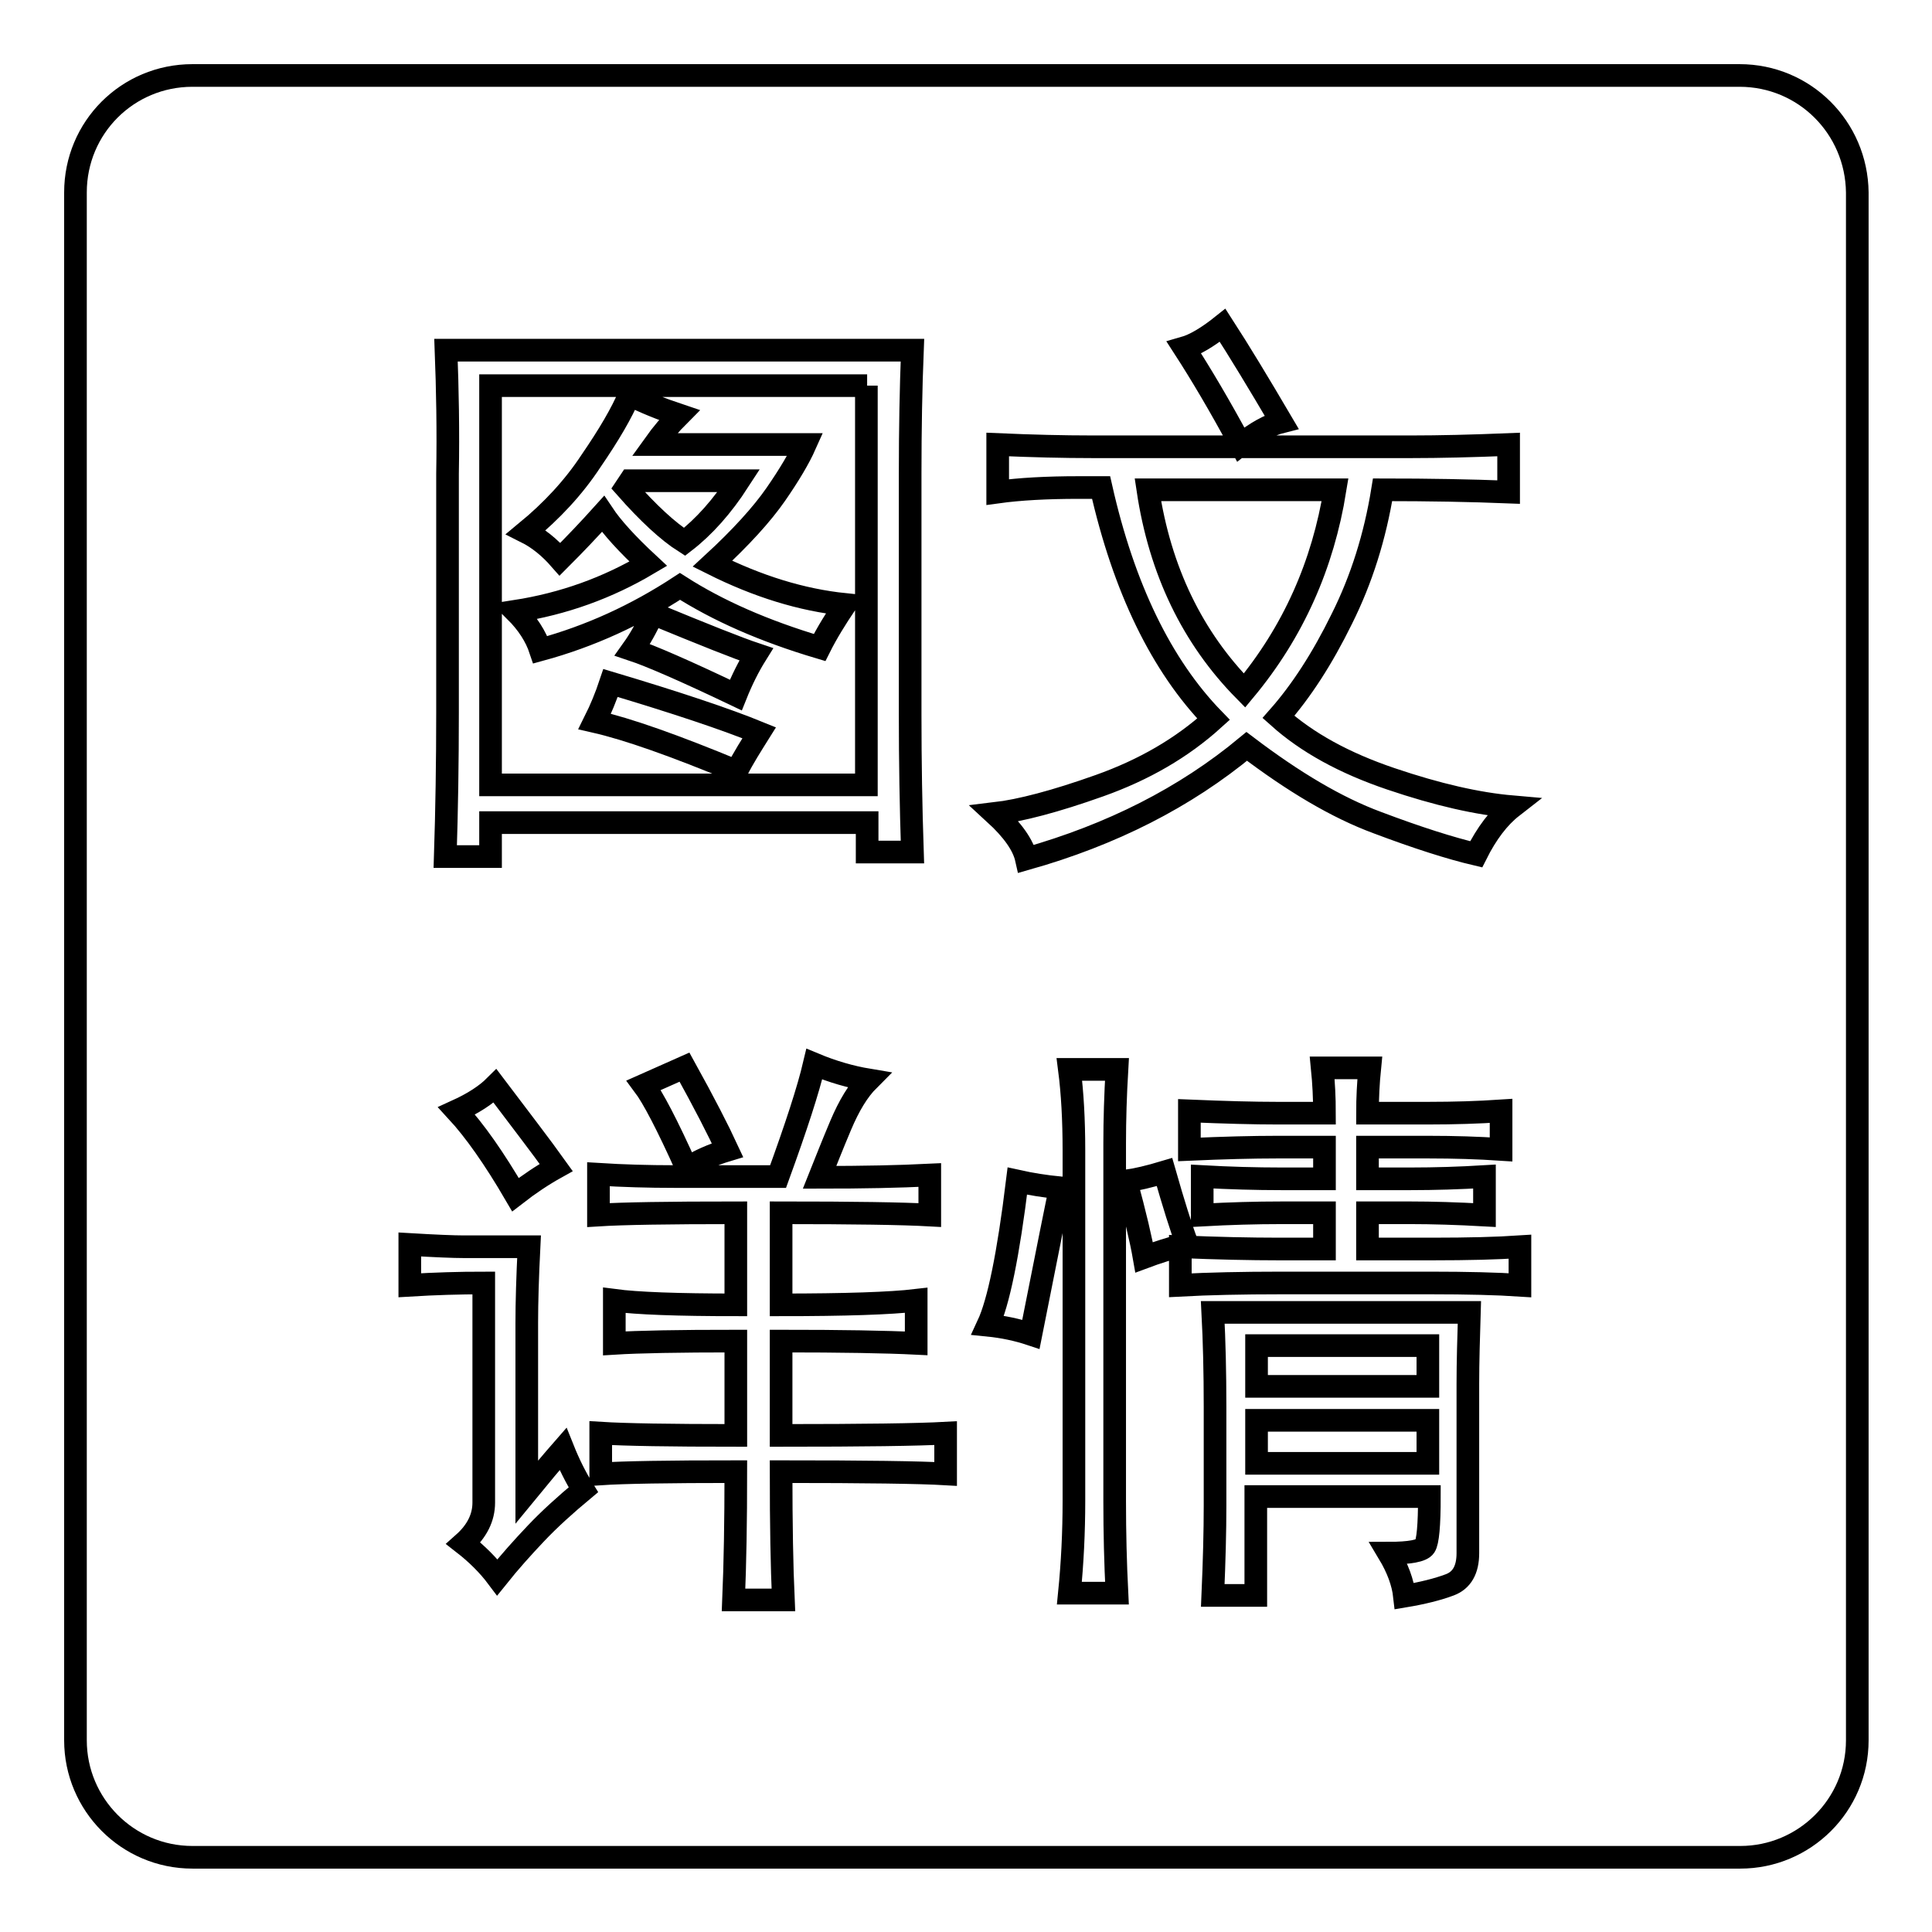 <?xml version="1.0" encoding="utf-8"?>
<!-- Svg Vector Icons : http://www.onlinewebfonts.com/icon -->
<!DOCTYPE svg PUBLIC "-//W3C//DTD SVG 1.1//EN" "http://www.w3.org/Graphics/SVG/1.1/DTD/svg11.dtd">
<svg version="1.1" xmlns="http://www.w3.org/2000/svg" xmlns:xlink="http://www.w3.org/1999/xlink" x="0px" y="0px" viewBox="0 0 256 256" enable-background="new 0 0 256 256" xml:space="preserve">
<g><g><path stroke-width="3" fill-opacity="0" stroke="#000000"  d="M166.5,178.3h22.7v5.4h-22.7V178.3z"/><path stroke-width="3" fill-opacity="0" stroke="#000000"  d="M83.5,63.7l-0.6,0.9c3,3.4,5.6,5.8,7.8,7.2c2.6-2,5-4.7,7.2-8.1L83.5,63.7L83.5,63.7z"/><path stroke-width="3" fill-opacity="0" stroke="#000000"  d="M176.9,64.9h-24.8c1.6,10.7,5.9,19.6,12.8,26.6C171.4,83.7,175.3,74.8,176.9,64.9z"/><path stroke-width="3" fill-opacity="0" stroke="#000000"  d="M114.9,51.1H65V104h49.8V51.1z M97.6,102.2c-8.2-3.4-14.4-5.6-18.8-6.6c0.8-1.6,1.5-3.3,2.1-5.1c8.7,2.6,15.3,4.8,19.7,6.6C99.6,98.7,98.5,100.4,97.6,102.2z M83.8,86.1c1-1.4,1.9-3,2.7-4.8c6.8,2.8,11.3,4.6,13.7,5.4c-1,1.6-1.9,3.4-2.7,5.4C90.8,88.9,86.2,86.9,83.8,86.1z M108.6,85.8c-7.4-2.2-13.5-4.9-18.5-8.1c-5.8,3.8-11.9,6.6-18.5,8.4c-0.6-1.8-1.7-3.5-3.3-5.1c6.4-1,12.2-3.1,17.6-6.3c-2.8-2.6-4.8-4.8-6-6.6c-1.8,2-3.7,4-5.7,6c-1.4-1.6-2.9-2.8-4.5-3.6c3.4-2.8,6.3-5.9,8.6-9.4c2.4-3.5,4.1-6.4,5.1-8.8c2,1,4.2,1.9,6.6,2.7c-1.2,1.2-2.3,2.5-3.3,3.9h20c-0.8,1.8-2.1,4-3.9,6.6c-1.8,2.6-4.6,5.7-8.4,9.2c6,3,11.8,4.8,17.6,5.4C110.8,81.9,109.6,83.8,108.6,85.8z"/><path stroke-width="3" fill-opacity="0" stroke="#000000"  d="M230.5,10H25.5C16.9,10,10,16.9,10,25.5v205.1c0,8.5,6.9,15.5,15.5,15.5h205.1c8.5,0,15.5-6.9,15.5-15.5V25.5C246,16.9,239.1,10,230.5,10z M162,43.1c2.2,3.4,4.8,7.7,7.8,12.8c-1.6,0.4-3.4,1.4-5.4,3c-2.8-5.2-5.3-9.4-7.5-12.8C158.3,45.7,160,44.7,162,43.1z M145.9,64.6h-3c-4.2,0-7.8,0.2-10.7,0.6v-6.3c4.6,0.2,8.7,0.3,12.5,0.3h42.4c3.6,0,7.9-0.1,12.8-0.3v6.3c-5-0.2-10.5-0.3-16.7-0.3c-1,6.2-2.8,11.9-5.4,17.1c-2.6,5.3-5.4,9.6-8.4,13c3.8,3.4,8.7,6.1,14.9,8.2c6.2,2.1,11.5,3.3,16.1,3.7c-1.8,1.4-3.4,3.5-4.8,6.3c-3.4-0.8-7.8-2.2-13.1-4.2c-5.4-2-11.1-5.4-17.3-10.1c-8.2,6.8-17.9,11.7-29.2,14.9c-0.4-1.8-1.8-3.8-4.2-6c3.4-0.4,8-1.6,13.9-3.7c5.9-2.1,10.9-5,15.1-8.8C153.9,88.2,148.9,77.9,145.9,64.6z M59.1,46.4h61.8c-0.2,5-0.3,10.5-0.3,16.4v31.9c0,6.2,0.1,12.2,0.3,18.2h-6v-3.9H65v4.5h-6c0.2-6.2,0.3-12.5,0.3-19.1V62.8C59.4,57,59.3,51.6,59.1,46.4z M96.4,152.4c-2,0.6-3.8,1.4-5.4,2.4c-2.6-5.8-4.5-9.4-5.7-11l5.4-2.4C93.3,146.1,95.2,149.8,96.4,152.4z M73.7,154.7c-1.8,1-3.6,2.2-5.4,3.6c-2.8-4.8-5.4-8.5-7.8-11.1c2.2-1,3.9-2.1,5.1-3.3C69,148.4,71.7,151.9,73.7,154.7z M71,203.2c-1.8,1.9-3.5,3.8-5.1,5.8c-1.2-1.6-2.7-3.1-4.5-4.5c1.8-1.6,2.7-3.4,2.7-5.4V170c-3.2,0-6.5,0.1-9.8,0.3v-5.4c3.4,0.2,5.8,0.3,7.2,0.3h8.6c-0.2,4-0.3,7.4-0.3,10.1v22.4c1.8-2.2,3.4-4.1,4.8-5.7c0.8,2,1.7,3.8,2.7,5.4C74.9,199.4,72.8,201.3,71,203.2z M125.3,195.3c-3.4-0.2-10.6-0.3-21.8-0.3c0,7,0.1,12.6,0.3,17h-6.6c0.2-4.8,0.3-10.4,0.3-17c-9,0-14.9,0.1-17.9,0.3v-5.4c3.2,0.2,9.2,0.3,17.9,0.3v-12.5c-7.6,0-12.9,0.1-16.1,0.3v-5.7c3,0.4,8.4,0.6,16.1,0.6v-12.2c-9,0-15,0.1-18.2,0.3v-5.4c3.2,0.2,6.6,0.3,10.1,0.3h13.7c2.4-6.6,4-11.5,4.8-14.9c2.4,1,4.8,1.7,7.2,2.1c-1.4,1.4-2.6,3.4-3.7,6c-1.1,2.6-2,4.9-2.8,6.9c5.8,0,10.6-0.1,14.6-0.3v5.3c-3.6-0.2-10.1-0.3-19.7-0.3v12.2c8.5,0,14.5-0.2,17.9-0.6v5.7c-4-0.2-9.9-0.3-17.9-0.3v12.5c10.9,0,18.2-0.1,21.8-0.3L125.3,195.3L125.3,195.3z M136.6,176.8c-1.8-0.6-3.7-1-5.7-1.2c1.4-3,2.7-9.3,3.9-19.1c1.8,0.4,3.7,0.7,5.7,0.9C140.1,159.2,138.8,165.7,136.6,176.8z M148,211.1h-6.3c0.4-4,0.6-8.1,0.6-12.2v-46.5c0-4-0.2-7.6-0.6-10.7h6.3c-0.2,3.4-0.3,6.7-0.3,9.8v47.4C147.7,203.1,147.8,207.1,148,211.1z M149.2,156.5c1.4-0.2,3.1-0.6,5.1-1.2c1.2,4.2,2.2,7.4,3,9.5c-2.2,0.6-4.1,1.2-5.7,1.8C151.2,164.3,150.4,160.9,149.2,156.5z M194.5,183.4v22.4c0,2.2-0.8,3.6-2.4,4.2c-1.6,0.6-3.6,1.1-6,1.5c-0.2-1.8-0.9-3.7-2.1-5.7c2.8,0,4.4-0.3,4.8-0.9c0.4-0.6,0.6-2.8,0.6-6.6h-23v13.1h-5.7c0.2-4.6,0.3-8.5,0.3-11.9v-13.1c0-4.6-0.1-8.7-0.3-12.5h34C194.6,177.2,194.5,180.4,194.5,183.4z M201.4,170.3c-3-0.2-7-0.3-11.9-0.3h-19.7c-5.2,0-9.7,0.1-13.4,0.3v-5.1c4.8,0.2,9.2,0.3,13.1,0.3h6v-4.8h-5.7c-3.4,0-6.9,0.1-10.5,0.3v-5.1c3.6,0.2,7.1,0.3,10.5,0.3h5.7V152h-6.3c-3.2,0-7.1,0.1-11.6,0.3v-5.1c4.8,0.2,8.6,0.3,11.6,0.3h6.3c0-2-0.1-4-0.3-6h6.3c-0.2,2-0.3,4-0.3,6h8.1c3.4,0,6.6-0.1,9.6-0.3v5.1c-3-0.2-6.2-0.3-9.6-0.3h-8.1v4.2h5.7c3.2,0,6.5-0.1,9.8-0.3v5.1c-3.6-0.2-6.9-0.3-9.8-0.3h-5.7v4.8h8.6c4.8,0,8.6-0.1,11.6-0.3L201.4,170.3L201.4,170.3z"/><path stroke-width="3" fill-opacity="0" stroke="#000000"  d="M166.5,188.2h22.7v5.7h-22.7V188.2z"/></g></g>
</svg>